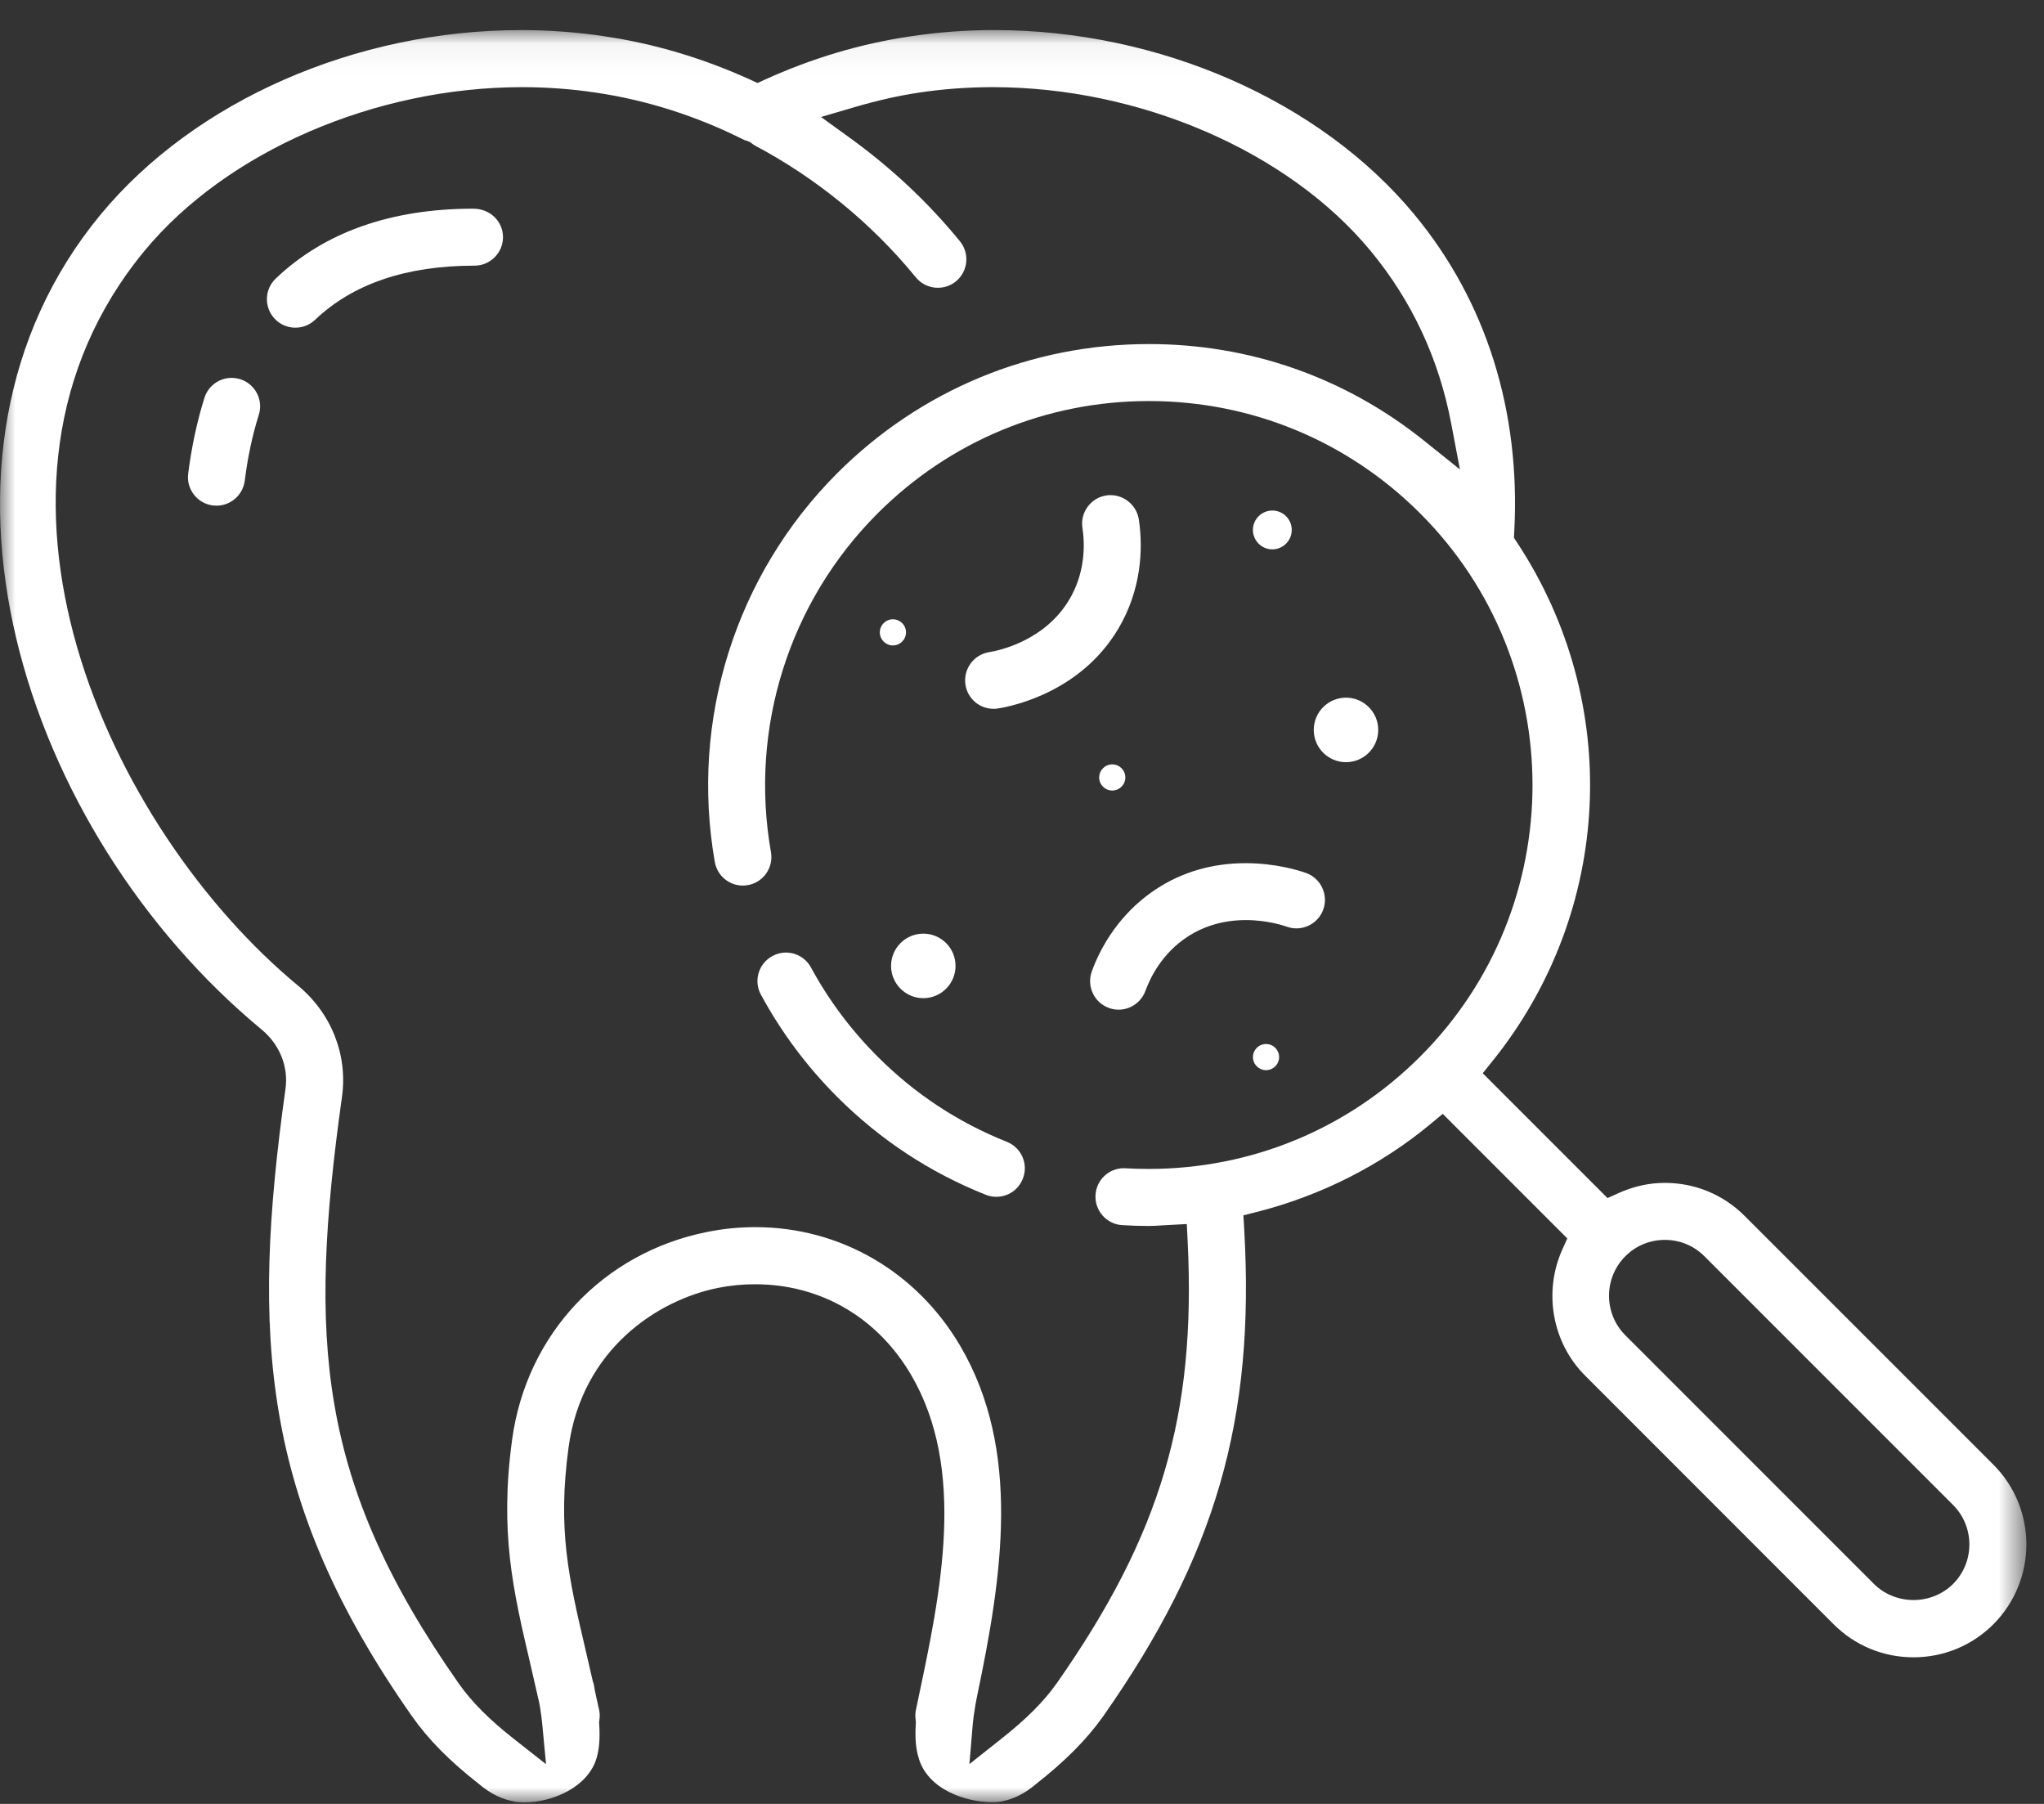 <?xml version="1.0" encoding="UTF-8"?>
<svg width="68px" height="60px" viewBox="0 0 68 60" version="1.1" xmlns="http://www.w3.org/2000/svg" xmlns:xlink="http://www.w3.org/1999/xlink">
    <rect x="0" y="0" width="68" height="60" fill="#333333" stroke="none"/>
    <title>icons-exams-white</title>
    <defs>
        <polygon id="path-1" points="0.001 0.051 67.412 0.051 67.412 58.999 0.001 58.999"></polygon>
    </defs>
    <g id="Design" stroke="none" stroke-width="1" fill="none" fill-rule="evenodd">
        <g id="Home" transform="translate(-956, -4500)">
            <g id="icons-exams-white" transform="translate(956, 4500)">
                <path d="M33.145,39.807 C33.025,39.807 32.907,39.785 32.797,39.741 C30.939,39.003 29.274,37.907 27.849,36.481 C26.84,35.472 25.988,34.328 25.314,33.083 C25.192,32.861 25.166,32.604 25.238,32.362 C25.311,32.119 25.474,31.919 25.697,31.799 C25.837,31.722 25.988,31.683 26.146,31.683 C26.495,31.683 26.814,31.874 26.98,32.181 C27.57,33.267 28.314,34.263 29.192,35.14 C30.43,36.381 31.878,37.335 33.496,37.978 C33.731,38.072 33.916,38.251 34.017,38.483 C34.117,38.716 34.12,38.974 34.026,39.208 C33.882,39.573 33.536,39.807 33.145,39.807" id="Fill-1" fill="#FFFFFF"></path>
                <g id="Group-5" transform="translate(0, 0.949)">
                    <mask id="mask-2" fill="white">
                        <use xlink:href="#path-1"></use>
                    </mask>
                    <g id="Clip-4"></g>
                    <path d="M55.387,40.291 C54.89,40.291 54.423,40.483 54.073,40.834 C53.348,41.559 53.348,42.739 54.073,43.465 L62.344,51.736 C62.682,52.075 63.161,52.27 63.659,52.27 C64.156,52.27 64.635,52.075 64.974,51.736 C65.699,51.011 65.698,49.831 64.973,49.106 L56.701,40.834 C56.351,40.483 55.884,40.291 55.387,40.291 M17.372,1.95 C12.479,1.95 7.548,4.085 4.812,7.389 C-1.668,15.227 3.615,26.623 9.918,31.837 C11.027,32.758 11.572,34.139 11.377,35.533 C10.25,43.59 10.543,48.319 15.26,55.044 C15.687,55.654 16.275,56.245 17.111,56.901 L18.166,57.73 L18.039,56.394 C18.026,56.249 18.003,56.062 17.963,55.816 L17.934,55.667 C17.833,55.215 17.734,54.781 17.638,54.374 C17.068,51.941 16.617,50.019 17.038,46.929 C17.516,43.431 20.06,40.722 23.521,40.028 C24.054,39.92 24.596,39.867 25.131,39.867 C27.943,39.867 30.488,41.34 31.941,43.81 C33.99,47.295 33.342,51.483 32.504,55.474 L32.451,55.752 C32.398,56.062 32.374,56.255 32.362,56.401 L32.25,57.727 L33.293,56.901 C34.145,56.228 34.719,55.654 35.154,55.041 C38.616,50.102 39.796,46.12 39.511,40.34 L39.483,39.764 L38.652,39.809 C38.507,39.819 38.364,39.828 38.218,39.828 C37.924,39.828 37.63,39.819 37.335,39.801 C36.814,39.77 36.414,39.319 36.446,38.797 C36.475,38.297 36.888,37.907 37.387,37.907 C37.704,37.925 37.959,37.931 38.214,37.931 C41.63,37.931 44.839,36.603 47.25,34.191 C52.228,29.213 52.228,21.111 47.25,16.131 C44.839,13.719 41.632,12.39 38.222,12.39 C34.811,12.39 31.604,13.719 29.193,16.131 C26.247,19.076 24.923,23.285 25.648,27.393 C25.692,27.642 25.636,27.893 25.491,28.102 C25.346,28.308 25.128,28.448 24.878,28.491 C24.824,28.5 24.769,28.506 24.714,28.506 C24.253,28.506 23.861,28.177 23.781,27.723 C22.949,23.006 24.471,18.172 27.853,14.79 C30.623,12.021 34.306,10.495 38.223,10.495 C41.578,10.495 44.736,11.601 47.353,13.691 L48.569,14.665 L48.278,13.134 C47.869,10.98 46.965,9.047 45.591,7.388 C42.855,4.085 37.924,1.95 33.031,1.95 C32.197,1.95 31.368,2.011 30.569,2.132 C29.9,2.232 29.204,2.389 28.442,2.611 L27.313,2.942 L28.266,3.631 C29.655,4.635 30.889,5.793 31.936,7.077 C32.266,7.481 32.205,8.081 31.8,8.411 C31.629,8.55 31.422,8.623 31.201,8.623 C30.915,8.623 30.647,8.496 30.466,8.274 C29.01,6.49 27.158,4.973 25.11,3.889 C25.08,3.873 25.054,3.852 25.027,3.832 L24.96,3.784 L24.863,3.74 L24.762,3.708 C23.186,2.914 21.525,2.384 19.838,2.134 C19.038,2.013 18.208,1.95 17.372,1.95 M17.447,58.999 C17.351,58.999 17.258,58.995 17.169,58.983 C16.712,58.91 16.318,58.719 15.908,58.368 C14.951,57.62 14.238,56.894 13.704,56.133 C8.684,48.972 8.348,43.489 9.497,35.272 C9.601,34.532 9.305,33.794 8.708,33.298 C0.741,26.71 -3.313,14.242 3.351,6.183 C6.482,2.401 11.838,0.052 17.329,0.052 C18.269,0.052 19.207,0.122 20.118,0.26 C21.765,0.502 23.394,0.989 24.963,1.702 L25.201,1.812 L25.441,1.702 C27.006,0.989 28.637,0.503 30.286,0.26 C31.199,0.121 32.137,0.051 33.076,0.051 C38.564,0.051 43.918,2.401 47.051,6.183 C49.444,9.073 50.594,12.727 50.376,16.748 L50.366,16.939 L50.471,17.098 C53.988,22.433 53.658,29.366 49.651,34.346 L49.327,34.748 L53.48,38.901 L53.843,38.736 C54.343,38.51 54.863,38.395 55.386,38.395 C56.39,38.395 57.333,38.785 58.042,39.495 L66.315,47.766 C67.779,49.228 67.779,51.611 66.315,53.077 C65.606,53.785 64.662,54.175 63.658,54.175 C62.655,54.175 61.711,53.785 61.002,53.077 L52.732,44.804 C51.641,43.715 51.337,42.026 51.978,40.606 L52.141,40.243 L47.997,36.099 L47.593,36.435 C45.943,37.807 43.949,38.818 41.826,39.358 L41.366,39.474 L41.393,39.949 C41.755,46.267 40.44,50.806 36.703,56.133 C36.156,56.906 35.442,57.624 34.461,58.394 C34.083,58.718 33.69,58.908 33.273,58.977 C33.196,58.987 33.092,58.993 32.986,58.993 C32.175,58.993 30.859,58.597 30.557,57.505 C30.466,57.206 30.438,56.84 30.467,56.374 L30.47,56.318 L30.462,56.26 C30.446,56.141 30.448,56.035 30.469,55.938 L30.535,55.618 C31.299,52.017 32.164,47.934 30.305,44.772 C29.181,42.861 27.291,41.767 25.12,41.767 C24.707,41.767 24.294,41.806 23.894,41.886 C21.876,42.291 19.363,43.922 18.916,47.187 C18.543,49.928 18.917,51.525 19.484,53.943 L19.724,54.983 L19.751,55.056 L19.795,55.307 L19.934,55.937 C19.955,56.038 19.957,56.148 19.939,56.273 L19.93,56.333 L19.934,56.392 C19.964,56.864 19.937,57.221 19.849,57.52 C19.57,58.483 18.404,58.999 17.447,58.999" id="Fill-3" fill="#FFFFFF" mask="url(#mask-2)"></path>
                </g>
                <path d="M33.055,23.576 C32.587,23.576 32.194,23.241 32.119,22.778 C32.037,22.262 32.39,21.774 32.905,21.692 C33.224,21.64 34.85,21.307 35.65,19.807 C36.128,18.91 36.081,18.015 36.011,17.561 C35.972,17.312 36.034,17.061 36.183,16.857 C36.332,16.652 36.552,16.518 36.802,16.48 C36.851,16.472 36.899,16.469 36.946,16.469 C37.409,16.469 37.814,16.814 37.885,17.272 C37.992,17.958 38.06,19.317 37.323,20.7 C36.097,23.001 33.681,23.489 33.208,23.563 C33.156,23.572 33.105,23.576 33.055,23.576" id="Fill-6" fill="#FFFFFF"></path>
                <path d="M37.214,33.583 C37.104,33.583 36.994,33.564 36.89,33.525 C36.399,33.347 36.145,32.802 36.322,32.31 C36.733,31.181 37.492,30.209 38.46,29.574 C39.334,29.001 40.337,28.71 41.439,28.71 C42.45,28.71 43.233,28.959 43.448,29.036 C43.94,29.211 44.198,29.755 44.024,30.249 C43.89,30.625 43.529,30.879 43.129,30.879 C43.022,30.879 42.914,30.86 42.813,30.824 C42.712,30.788 42.163,30.603 41.45,30.603 C40.721,30.603 40.066,30.79 39.501,31.161 C38.654,31.715 38.263,32.525 38.106,32.958 C37.969,33.332 37.61,33.583 37.214,33.583" id="Fill-8" fill="#FFFFFF"></path>
                <path d="M44.778,25.351 C44.186,25.351 43.706,24.87 43.706,24.278 C43.706,23.686 44.186,23.205 44.778,23.205 C45.37,23.205 45.851,23.686 45.851,24.278 C45.851,24.87 45.37,25.351 44.778,25.351" id="Fill-10" fill="#FFFFFF"></path>
                <path d="M30.717,33.2 C30.125,33.2 29.644,32.719 29.644,32.127 C29.644,31.535 30.125,31.054 30.717,31.054 C31.309,31.054 31.789,31.535 31.789,32.127 C31.789,32.719 31.309,33.2 30.717,33.2" id="Fill-12" fill="#FFFFFF"></path>
                <path d="M37.003,26.294 C36.763,26.294 36.567,26.099 36.567,25.859 C36.567,25.619 36.763,25.424 37.003,25.424 C37.242,25.424 37.438,25.619 37.438,25.859 C37.438,26.099 37.242,26.294 37.003,26.294" id="Fill-14" fill="#FFFFFF"></path>
                <path d="M42.328,18.272 C41.972,18.272 41.682,17.982 41.682,17.626 C41.682,17.271 41.972,16.981 42.328,16.981 C42.684,16.981 42.974,17.271 42.974,17.626 C42.974,17.982 42.684,18.272 42.328,18.272" id="Fill-16" fill="#FFFFFF"></path>
                <path d="M42.118,35.595 C41.879,35.595 41.683,35.4 41.683,35.16 C41.683,34.92 41.879,34.725 42.118,34.725 C42.358,34.725 42.554,34.92 42.554,35.16 C42.554,35.4 42.358,35.595 42.118,35.595" id="Fill-18" fill="#FFFFFF"></path>
                <path d="M29.705,21.468 C29.466,21.468 29.27,21.273 29.27,21.033 C29.27,20.793 29.466,20.598 29.705,20.598 C29.945,20.598 30.141,20.793 30.141,21.033 C30.141,21.273 29.945,21.468 29.705,21.468" id="Fill-20" fill="#FFFFFF"></path>
                <path d="M9.828,10.899 C9.565,10.899 9.321,10.795 9.141,10.605 C8.78,10.226 8.795,9.624 9.174,9.264 C10.795,7.722 13.006,6.941 15.746,6.941 C16.311,6.942 16.735,7.369 16.734,7.891 C16.732,8.412 16.307,8.836 15.786,8.836 C13.51,8.836 11.738,9.442 10.481,10.638 C10.305,10.806 10.072,10.899 9.828,10.899" id="Fill-22" fill="#FFFFFF"></path>
                <path d="M7.08,16.812 C6.83,16.78 6.606,16.652 6.451,16.451 C6.296,16.251 6.228,16.002 6.261,15.751 C6.375,14.854 6.558,14.007 6.802,13.231 C6.927,12.836 7.291,12.569 7.708,12.569 C7.804,12.569 7.899,12.584 7.992,12.613 C8.233,12.689 8.431,12.856 8.548,13.081 C8.664,13.305 8.685,13.561 8.609,13.802 C8.399,14.465 8.242,15.202 8.142,15.991 C8.081,16.463 7.678,16.819 7.203,16.819 C7.162,16.819 7.121,16.817 7.08,16.812" id="Fill-24" fill="#FFFFFF"></path>
            </g>
        </g>
    </g>
</svg>